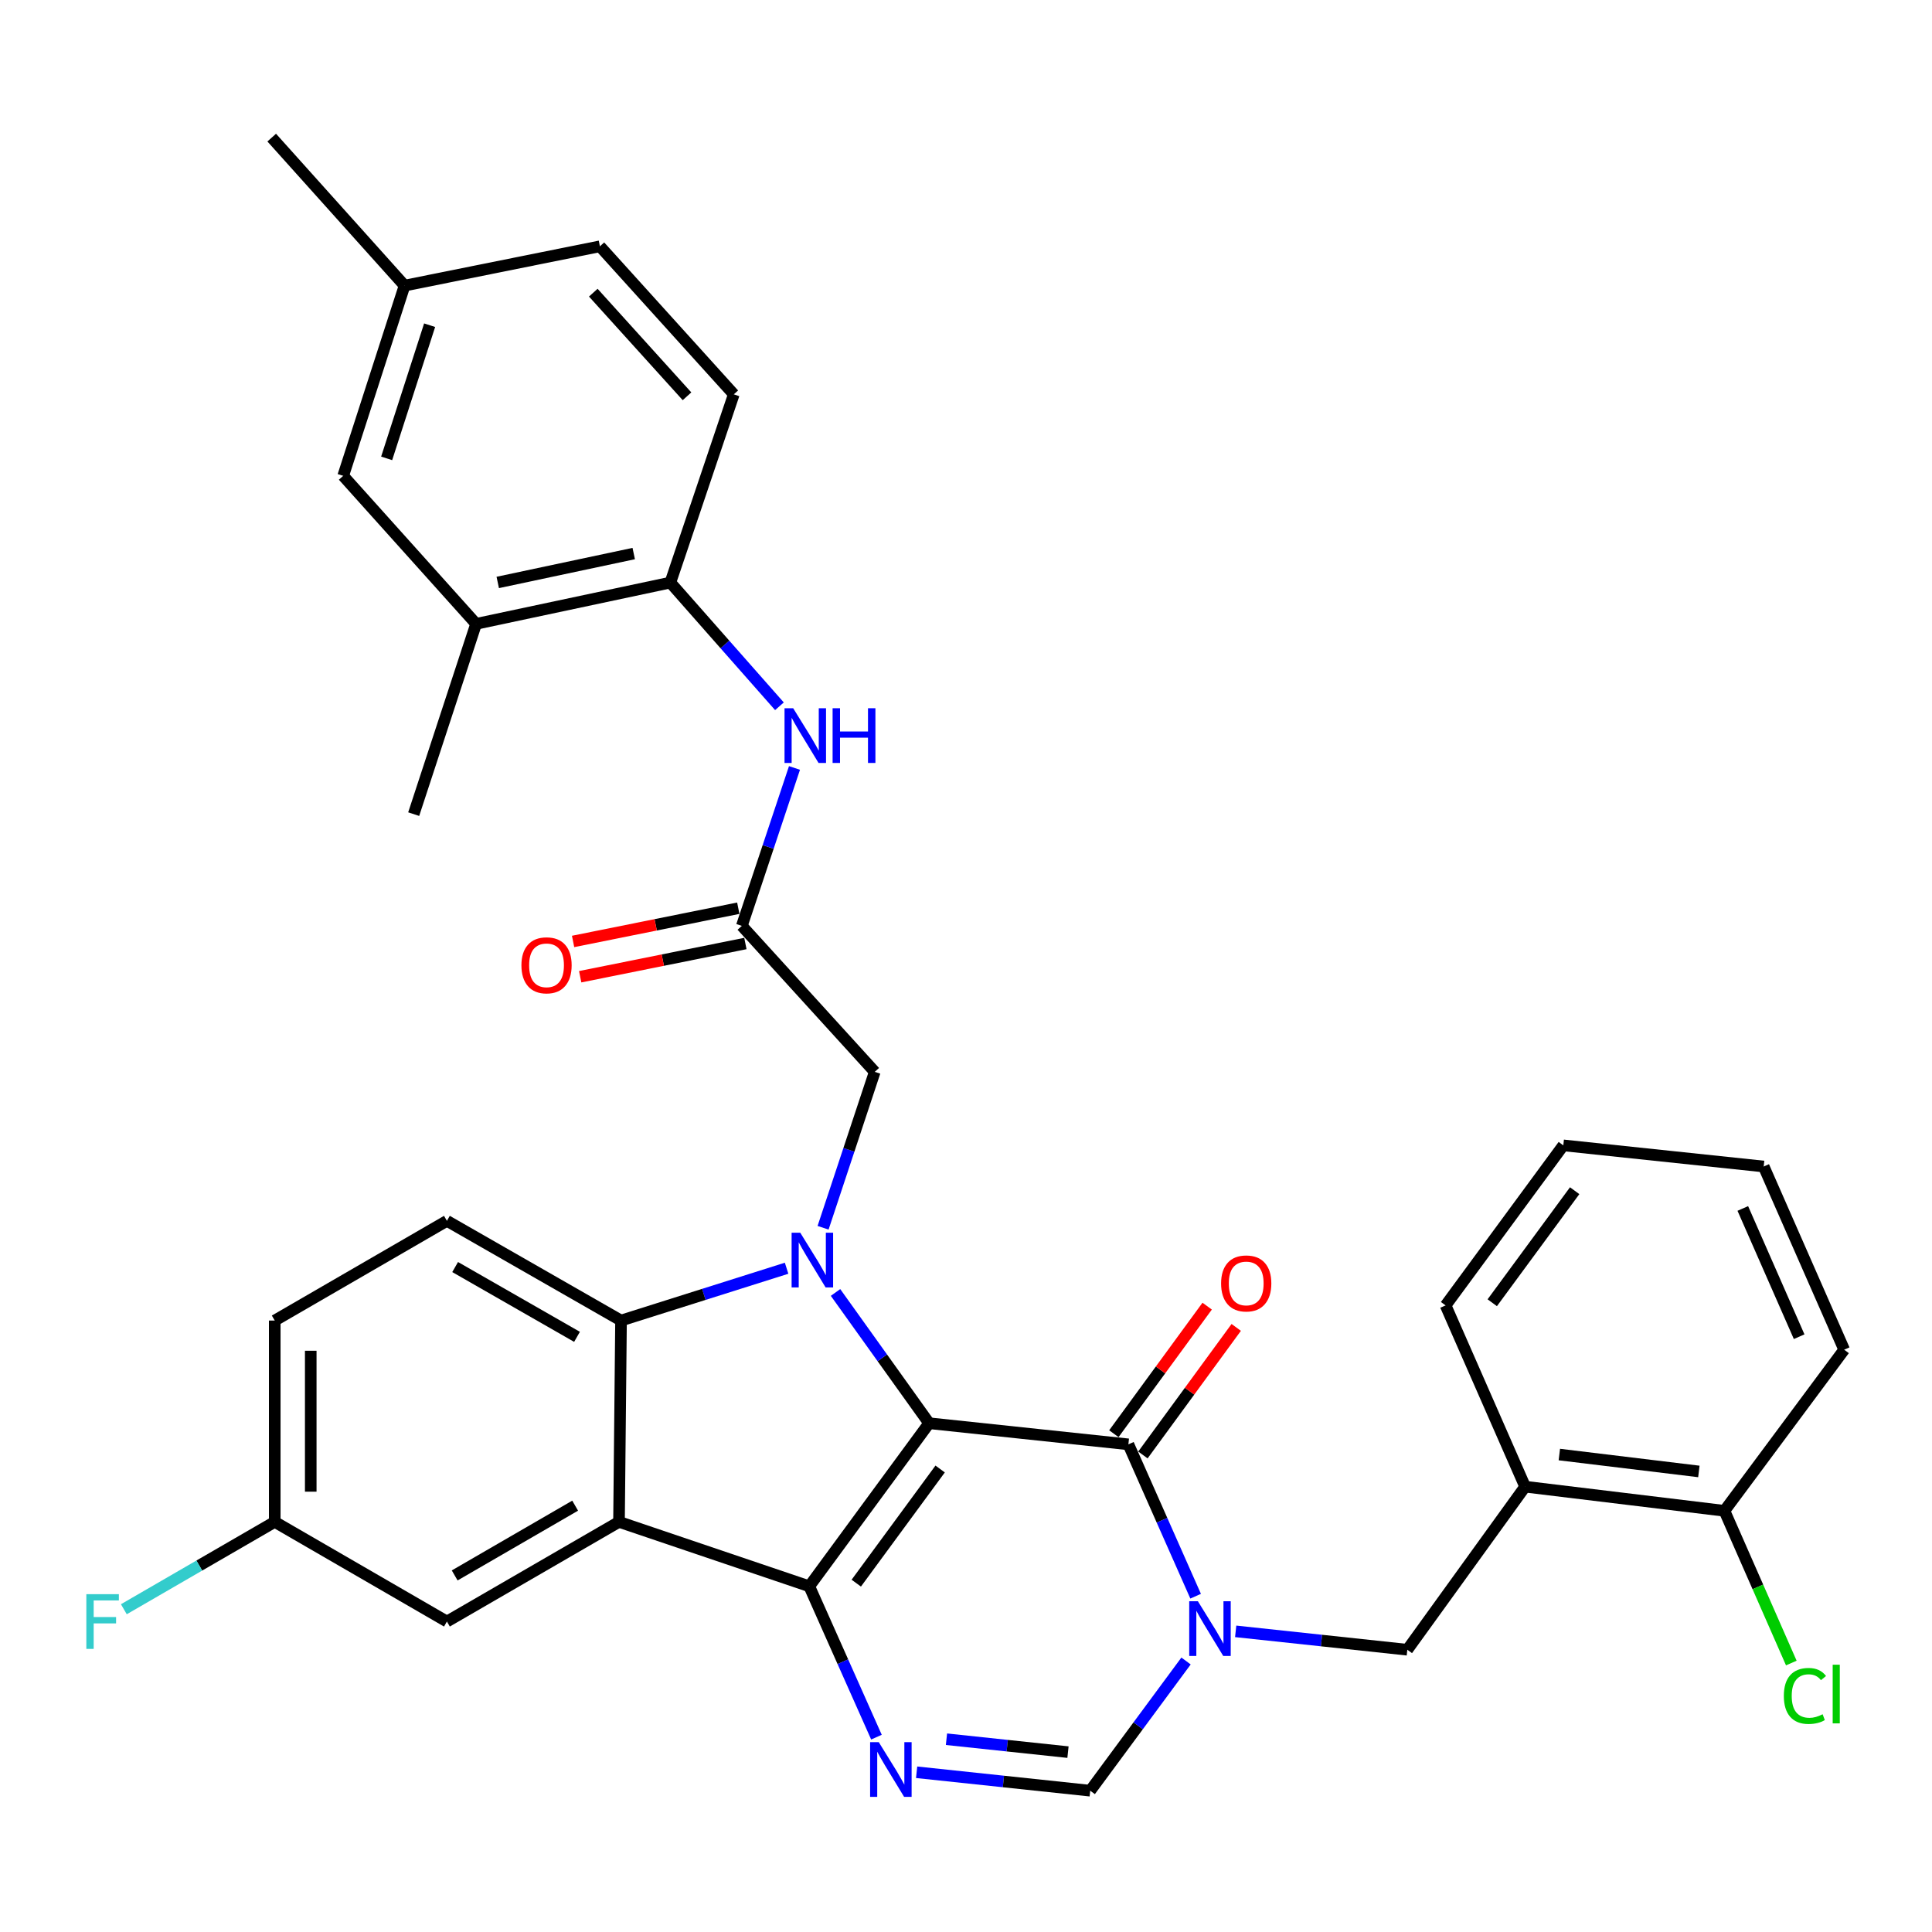 <?xml version='1.0' encoding='iso-8859-1'?>
<svg version='1.1' baseProfile='full'
              xmlns='http://www.w3.org/2000/svg'
                      xmlns:rdkit='http://www.rdkit.org/xml'
                      xmlns:xlink='http://www.w3.org/1999/xlink'
                  xml:space='preserve'
width='1000px' height='1000px' viewBox='0 0 1000 1000'>
<!-- END OF HEADER -->
<rect style='opacity:1.0;fill:#FFFFFF;stroke:none' width='1000' height='1000' x='0' y='0'> </rect>
<path class='bond-0' d='M 480.906,736.658 L 418.882,821.064' style='fill:none;fill-rule:evenodd;stroke:#000000;stroke-width:6px;stroke-linecap:butt;stroke-linejoin:miter;stroke-opacity:1' />
<path class='bond-0' d='M 486.619,760.353 L 443.203,819.437' style='fill:none;fill-rule:evenodd;stroke:#000000;stroke-width:6px;stroke-linecap:butt;stroke-linejoin:miter;stroke-opacity:1' />
<path class='bond-1' d='M 480.906,736.658 L 456.687,702.817' style='fill:none;fill-rule:evenodd;stroke:#000000;stroke-width:6px;stroke-linecap:butt;stroke-linejoin:miter;stroke-opacity:1' />
<path class='bond-1' d='M 456.687,702.817 L 432.468,668.976' style='fill:none;fill-rule:evenodd;stroke:#0000FF;stroke-width:6px;stroke-linecap:butt;stroke-linejoin:miter;stroke-opacity:1' />
<path class='bond-2' d='M 480.906,736.658 L 584.051,747.59' style='fill:none;fill-rule:evenodd;stroke:#000000;stroke-width:6px;stroke-linecap:butt;stroke-linejoin:miter;stroke-opacity:1' />
<path class='bond-3' d='M 418.882,821.064 L 320.397,787.718' style='fill:none;fill-rule:evenodd;stroke:#000000;stroke-width:6px;stroke-linecap:butt;stroke-linejoin:miter;stroke-opacity:1' />
<path class='bond-5' d='M 418.882,821.064 L 436.267,860.107' style='fill:none;fill-rule:evenodd;stroke:#000000;stroke-width:6px;stroke-linecap:butt;stroke-linejoin:miter;stroke-opacity:1' />
<path class='bond-5' d='M 436.267,860.107 L 453.651,899.15' style='fill:none;fill-rule:evenodd;stroke:#0000FF;stroke-width:6px;stroke-linecap:butt;stroke-linejoin:miter;stroke-opacity:1' />
<path class='bond-6' d='M 407.14,656.435 L 364.291,669.976' style='fill:none;fill-rule:evenodd;stroke:#0000FF;stroke-width:6px;stroke-linecap:butt;stroke-linejoin:miter;stroke-opacity:1' />
<path class='bond-6' d='M 364.291,669.976 L 321.442,683.517' style='fill:none;fill-rule:evenodd;stroke:#000000;stroke-width:6px;stroke-linecap:butt;stroke-linejoin:miter;stroke-opacity:1' />
<path class='bond-10' d='M 426.02,635.494 L 439.394,595.142' style='fill:none;fill-rule:evenodd;stroke:#0000FF;stroke-width:6px;stroke-linecap:butt;stroke-linejoin:miter;stroke-opacity:1' />
<path class='bond-10' d='M 439.394,595.142 L 452.767,554.79' style='fill:none;fill-rule:evenodd;stroke:#000000;stroke-width:6px;stroke-linecap:butt;stroke-linejoin:miter;stroke-opacity:1' />
<path class='bond-4' d='M 584.051,747.59 L 601.453,786.891' style='fill:none;fill-rule:evenodd;stroke:#000000;stroke-width:6px;stroke-linecap:butt;stroke-linejoin:miter;stroke-opacity:1' />
<path class='bond-4' d='M 601.453,786.891 L 618.855,826.192' style='fill:none;fill-rule:evenodd;stroke:#0000FF;stroke-width:6px;stroke-linecap:butt;stroke-linejoin:miter;stroke-opacity:1' />
<path class='bond-17' d='M 591.571,753.091 L 615.722,720.077' style='fill:none;fill-rule:evenodd;stroke:#000000;stroke-width:6px;stroke-linecap:butt;stroke-linejoin:miter;stroke-opacity:1' />
<path class='bond-17' d='M 615.722,720.077 L 639.873,687.063' style='fill:none;fill-rule:evenodd;stroke:#FF0000;stroke-width:6px;stroke-linecap:butt;stroke-linejoin:miter;stroke-opacity:1' />
<path class='bond-17' d='M 576.531,742.089 L 600.681,709.075' style='fill:none;fill-rule:evenodd;stroke:#000000;stroke-width:6px;stroke-linecap:butt;stroke-linejoin:miter;stroke-opacity:1' />
<path class='bond-17' d='M 600.681,709.075 L 624.832,676.06' style='fill:none;fill-rule:evenodd;stroke:#FF0000;stroke-width:6px;stroke-linecap:butt;stroke-linejoin:miter;stroke-opacity:1' />
<path class='bond-15' d='M 320.397,787.718 L 231.321,839.305' style='fill:none;fill-rule:evenodd;stroke:#000000;stroke-width:6px;stroke-linecap:butt;stroke-linejoin:miter;stroke-opacity:1' />
<path class='bond-15' d='M 297.696,779.33 L 235.343,815.441' style='fill:none;fill-rule:evenodd;stroke:#000000;stroke-width:6px;stroke-linecap:butt;stroke-linejoin:miter;stroke-opacity:1' />
<path class='bond-34' d='M 320.397,787.718 L 321.442,683.517' style='fill:none;fill-rule:evenodd;stroke:#000000;stroke-width:6px;stroke-linecap:butt;stroke-linejoin:miter;stroke-opacity:1' />
<path class='bond-7' d='M 613.892,859.728 L 589.095,893.293' style='fill:none;fill-rule:evenodd;stroke:#0000FF;stroke-width:6px;stroke-linecap:butt;stroke-linejoin:miter;stroke-opacity:1' />
<path class='bond-7' d='M 589.095,893.293 L 564.298,926.859' style='fill:none;fill-rule:evenodd;stroke:#000000;stroke-width:6px;stroke-linecap:butt;stroke-linejoin:miter;stroke-opacity:1' />
<path class='bond-8' d='M 639.588,844.386 L 684.009,849.144' style='fill:none;fill-rule:evenodd;stroke:#0000FF;stroke-width:6px;stroke-linecap:butt;stroke-linejoin:miter;stroke-opacity:1' />
<path class='bond-8' d='M 684.009,849.144 L 728.43,853.903' style='fill:none;fill-rule:evenodd;stroke:#000000;stroke-width:6px;stroke-linecap:butt;stroke-linejoin:miter;stroke-opacity:1' />
<path class='bond-35' d='M 474.446,917.321 L 519.372,922.09' style='fill:none;fill-rule:evenodd;stroke:#0000FF;stroke-width:6px;stroke-linecap:butt;stroke-linejoin:miter;stroke-opacity:1' />
<path class='bond-35' d='M 519.372,922.09 L 564.298,926.859' style='fill:none;fill-rule:evenodd;stroke:#000000;stroke-width:6px;stroke-linecap:butt;stroke-linejoin:miter;stroke-opacity:1' />
<path class='bond-35' d='M 489.89,900.221 L 521.339,903.559' style='fill:none;fill-rule:evenodd;stroke:#0000FF;stroke-width:6px;stroke-linecap:butt;stroke-linejoin:miter;stroke-opacity:1' />
<path class='bond-35' d='M 521.339,903.559 L 552.787,906.897' style='fill:none;fill-rule:evenodd;stroke:#000000;stroke-width:6px;stroke-linecap:butt;stroke-linejoin:miter;stroke-opacity:1' />
<path class='bond-14' d='M 321.442,683.517 L 231.321,631.908' style='fill:none;fill-rule:evenodd;stroke:#000000;stroke-width:6px;stroke-linecap:butt;stroke-linejoin:miter;stroke-opacity:1' />
<path class='bond-14' d='M 298.663,691.947 L 235.579,655.821' style='fill:none;fill-rule:evenodd;stroke:#000000;stroke-width:6px;stroke-linecap:butt;stroke-linejoin:miter;stroke-opacity:1' />
<path class='bond-12' d='M 728.43,853.903 L 789.398,769.497' style='fill:none;fill-rule:evenodd;stroke:#000000;stroke-width:6px;stroke-linecap:butt;stroke-linejoin:miter;stroke-opacity:1' />
<path class='bond-9' d='M 383.973,479.225 L 452.767,554.79' style='fill:none;fill-rule:evenodd;stroke:#000000;stroke-width:6px;stroke-linecap:butt;stroke-linejoin:miter;stroke-opacity:1' />
<path class='bond-11' d='M 383.973,479.225 L 397.599,438.36' style='fill:none;fill-rule:evenodd;stroke:#000000;stroke-width:6px;stroke-linecap:butt;stroke-linejoin:miter;stroke-opacity:1' />
<path class='bond-11' d='M 397.599,438.36 L 411.225,397.495' style='fill:none;fill-rule:evenodd;stroke:#0000FF;stroke-width:6px;stroke-linecap:butt;stroke-linejoin:miter;stroke-opacity:1' />
<path class='bond-20' d='M 382.136,470.091 L 339.382,478.691' style='fill:none;fill-rule:evenodd;stroke:#000000;stroke-width:6px;stroke-linecap:butt;stroke-linejoin:miter;stroke-opacity:1' />
<path class='bond-20' d='M 339.382,478.691 L 296.629,487.29' style='fill:none;fill-rule:evenodd;stroke:#FF0000;stroke-width:6px;stroke-linecap:butt;stroke-linejoin:miter;stroke-opacity:1' />
<path class='bond-20' d='M 385.81,488.36 L 343.057,496.96' style='fill:none;fill-rule:evenodd;stroke:#000000;stroke-width:6px;stroke-linecap:butt;stroke-linejoin:miter;stroke-opacity:1' />
<path class='bond-20' d='M 343.057,496.96 L 300.304,505.559' style='fill:none;fill-rule:evenodd;stroke:#FF0000;stroke-width:6px;stroke-linecap:butt;stroke-linejoin:miter;stroke-opacity:1' />
<path class='bond-13' d='M 403.432,365.567 L 375.202,333.554' style='fill:none;fill-rule:evenodd;stroke:#0000FF;stroke-width:6px;stroke-linecap:butt;stroke-linejoin:miter;stroke-opacity:1' />
<path class='bond-13' d='M 375.202,333.554 L 346.972,301.541' style='fill:none;fill-rule:evenodd;stroke:#000000;stroke-width:6px;stroke-linecap:butt;stroke-linejoin:miter;stroke-opacity:1' />
<path class='bond-18' d='M 789.398,769.497 L 892.563,781.992' style='fill:none;fill-rule:evenodd;stroke:#000000;stroke-width:6px;stroke-linecap:butt;stroke-linejoin:miter;stroke-opacity:1' />
<path class='bond-18' d='M 807.114,752.871 L 879.329,761.618' style='fill:none;fill-rule:evenodd;stroke:#000000;stroke-width:6px;stroke-linecap:butt;stroke-linejoin:miter;stroke-opacity:1' />
<path class='bond-28' d='M 789.398,769.497 L 748.235,675.68' style='fill:none;fill-rule:evenodd;stroke:#000000;stroke-width:6px;stroke-linecap:butt;stroke-linejoin:miter;stroke-opacity:1' />
<path class='bond-16' d='M 346.972,301.541 L 246.426,322.909' style='fill:none;fill-rule:evenodd;stroke:#000000;stroke-width:6px;stroke-linecap:butt;stroke-linejoin:miter;stroke-opacity:1' />
<path class='bond-16' d='M 328.016,286.518 L 257.634,301.476' style='fill:none;fill-rule:evenodd;stroke:#000000;stroke-width:6px;stroke-linecap:butt;stroke-linejoin:miter;stroke-opacity:1' />
<path class='bond-21' d='M 346.972,301.541 L 379.811,204.111' style='fill:none;fill-rule:evenodd;stroke:#000000;stroke-width:6px;stroke-linecap:butt;stroke-linejoin:miter;stroke-opacity:1' />
<path class='bond-23' d='M 231.321,631.908 L 142.205,683.517' style='fill:none;fill-rule:evenodd;stroke:#000000;stroke-width:6px;stroke-linecap:butt;stroke-linejoin:miter;stroke-opacity:1' />
<path class='bond-22' d='M 231.321,839.305 L 142.205,787.718' style='fill:none;fill-rule:evenodd;stroke:#000000;stroke-width:6px;stroke-linecap:butt;stroke-linejoin:miter;stroke-opacity:1' />
<path class='bond-19' d='M 246.426,322.909 L 177.632,246.298' style='fill:none;fill-rule:evenodd;stroke:#000000;stroke-width:6px;stroke-linecap:butt;stroke-linejoin:miter;stroke-opacity:1' />
<path class='bond-29' d='M 246.426,322.909 L 214.125,421.395' style='fill:none;fill-rule:evenodd;stroke:#000000;stroke-width:6px;stroke-linecap:butt;stroke-linejoin:miter;stroke-opacity:1' />
<path class='bond-25' d='M 892.563,781.992 L 909.873,821.388' style='fill:none;fill-rule:evenodd;stroke:#000000;stroke-width:6px;stroke-linecap:butt;stroke-linejoin:miter;stroke-opacity:1' />
<path class='bond-25' d='M 909.873,821.388 L 927.182,860.784' style='fill:none;fill-rule:evenodd;stroke:#00CC00;stroke-width:6px;stroke-linecap:butt;stroke-linejoin:miter;stroke-opacity:1' />
<path class='bond-30' d='M 892.563,781.992 L 954.545,698.601' style='fill:none;fill-rule:evenodd;stroke:#000000;stroke-width:6px;stroke-linecap:butt;stroke-linejoin:miter;stroke-opacity:1' />
<path class='bond-38' d='M 177.632,246.298 L 209.404,147.833' style='fill:none;fill-rule:evenodd;stroke:#000000;stroke-width:6px;stroke-linecap:butt;stroke-linejoin:miter;stroke-opacity:1' />
<path class='bond-38' d='M 200.132,237.251 L 222.373,168.326' style='fill:none;fill-rule:evenodd;stroke:#000000;stroke-width:6px;stroke-linecap:butt;stroke-linejoin:miter;stroke-opacity:1' />
<path class='bond-26' d='M 379.811,204.111 L 310.51,127.49' style='fill:none;fill-rule:evenodd;stroke:#000000;stroke-width:6px;stroke-linecap:butt;stroke-linejoin:miter;stroke-opacity:1' />
<path class='bond-26' d='M 355.595,205.118 L 307.084,151.483' style='fill:none;fill-rule:evenodd;stroke:#000000;stroke-width:6px;stroke-linecap:butt;stroke-linejoin:miter;stroke-opacity:1' />
<path class='bond-27' d='M 142.205,787.718 L 103.153,810.329' style='fill:none;fill-rule:evenodd;stroke:#000000;stroke-width:6px;stroke-linecap:butt;stroke-linejoin:miter;stroke-opacity:1' />
<path class='bond-27' d='M 103.153,810.329 L 64.102,832.94' style='fill:none;fill-rule:evenodd;stroke:#33CCCC;stroke-width:6px;stroke-linecap:butt;stroke-linejoin:miter;stroke-opacity:1' />
<path class='bond-36' d='M 142.205,787.718 L 142.205,683.517' style='fill:none;fill-rule:evenodd;stroke:#000000;stroke-width:6px;stroke-linecap:butt;stroke-linejoin:miter;stroke-opacity:1' />
<path class='bond-36' d='M 160.84,772.087 L 160.84,699.147' style='fill:none;fill-rule:evenodd;stroke:#000000;stroke-width:6px;stroke-linecap:butt;stroke-linejoin:miter;stroke-opacity:1' />
<path class='bond-24' d='M 209.404,147.833 L 310.51,127.49' style='fill:none;fill-rule:evenodd;stroke:#000000;stroke-width:6px;stroke-linecap:butt;stroke-linejoin:miter;stroke-opacity:1' />
<path class='bond-31' d='M 209.404,147.833 L 140.641,71.223' style='fill:none;fill-rule:evenodd;stroke:#000000;stroke-width:6px;stroke-linecap:butt;stroke-linejoin:miter;stroke-opacity:1' />
<path class='bond-32' d='M 748.235,675.68 L 809.172,592.837' style='fill:none;fill-rule:evenodd;stroke:#000000;stroke-width:6px;stroke-linecap:butt;stroke-linejoin:miter;stroke-opacity:1' />
<path class='bond-32' d='M 772.387,674.295 L 815.043,616.305' style='fill:none;fill-rule:evenodd;stroke:#000000;stroke-width:6px;stroke-linecap:butt;stroke-linejoin:miter;stroke-opacity:1' />
<path class='bond-37' d='M 954.545,698.601 L 912.886,603.78' style='fill:none;fill-rule:evenodd;stroke:#000000;stroke-width:6px;stroke-linecap:butt;stroke-linejoin:miter;stroke-opacity:1' />
<path class='bond-37' d='M 931.236,691.873 L 902.074,625.499' style='fill:none;fill-rule:evenodd;stroke:#000000;stroke-width:6px;stroke-linecap:butt;stroke-linejoin:miter;stroke-opacity:1' />
<path class='bond-33' d='M 809.172,592.837 L 912.886,603.78' style='fill:none;fill-rule:evenodd;stroke:#000000;stroke-width:6px;stroke-linecap:butt;stroke-linejoin:miter;stroke-opacity:1' />
<path  class='atom-2' d='M 414.217 638.06
L 423.497 653.06
Q 424.417 654.54, 425.897 657.22
Q 427.377 659.9, 427.457 660.06
L 427.457 638.06
L 431.217 638.06
L 431.217 666.38
L 427.337 666.38
L 417.377 649.98
Q 416.217 648.06, 414.977 645.86
Q 413.777 643.66, 413.417 642.98
L 413.417 666.38
L 409.737 666.38
L 409.737 638.06
L 414.217 638.06
' fill='#0000FF'/>
<path  class='atom-5' d='M 620.02 828.8
L 629.3 843.8
Q 630.22 845.28, 631.7 847.96
Q 633.18 850.64, 633.26 850.8
L 633.26 828.8
L 637.02 828.8
L 637.02 857.12
L 633.14 857.12
L 623.18 840.72
Q 622.02 838.8, 620.78 836.6
Q 619.58 834.4, 619.22 833.72
L 619.22 857.12
L 615.54 857.12
L 615.54 828.8
L 620.02 828.8
' fill='#0000FF'/>
<path  class='atom-6' d='M 454.851 901.746
L 464.131 916.746
Q 465.051 918.226, 466.531 920.906
Q 468.011 923.586, 468.091 923.746
L 468.091 901.746
L 471.851 901.746
L 471.851 930.066
L 467.971 930.066
L 458.011 913.666
Q 456.851 911.746, 455.611 909.546
Q 454.411 907.346, 454.051 906.666
L 454.051 930.066
L 450.371 930.066
L 450.371 901.746
L 454.851 901.746
' fill='#0000FF'/>
<path  class='atom-12' d='M 410.552 366.58
L 419.832 381.58
Q 420.752 383.06, 422.232 385.74
Q 423.712 388.42, 423.792 388.58
L 423.792 366.58
L 427.552 366.58
L 427.552 394.9
L 423.672 394.9
L 413.712 378.5
Q 412.552 376.58, 411.312 374.38
Q 410.112 372.18, 409.752 371.5
L 409.752 394.9
L 406.072 394.9
L 406.072 366.58
L 410.552 366.58
' fill='#0000FF'/>
<path  class='atom-12' d='M 430.952 366.58
L 434.792 366.58
L 434.792 378.62
L 449.272 378.62
L 449.272 366.58
L 453.112 366.58
L 453.112 394.9
L 449.272 394.9
L 449.272 381.82
L 434.792 381.82
L 434.792 394.9
L 430.952 394.9
L 430.952 366.58
' fill='#0000FF'/>
<path  class='atom-18' d='M 632.039 664.299
Q 632.039 657.499, 635.399 653.699
Q 638.759 649.899, 645.039 649.899
Q 651.319 649.899, 654.679 653.699
Q 658.039 657.499, 658.039 664.299
Q 658.039 671.179, 654.639 675.099
Q 651.239 678.979, 645.039 678.979
Q 638.799 678.979, 635.399 675.099
Q 632.039 671.219, 632.039 664.299
M 645.039 675.779
Q 649.359 675.779, 651.679 672.899
Q 654.039 669.979, 654.039 664.299
Q 654.039 658.739, 651.679 655.939
Q 649.359 653.099, 645.039 653.099
Q 640.719 653.099, 638.359 655.899
Q 636.039 658.699, 636.039 664.299
Q 636.039 670.019, 638.359 672.899
Q 640.719 675.779, 645.039 675.779
' fill='#FF0000'/>
<path  class='atom-21' d='M 269.888 499.638
Q 269.888 492.838, 273.248 489.038
Q 276.608 485.238, 282.888 485.238
Q 289.168 485.238, 292.528 489.038
Q 295.888 492.838, 295.888 499.638
Q 295.888 506.518, 292.488 510.438
Q 289.088 514.318, 282.888 514.318
Q 276.648 514.318, 273.248 510.438
Q 269.888 506.558, 269.888 499.638
M 282.888 511.118
Q 287.208 511.118, 289.528 508.238
Q 291.888 505.318, 291.888 499.638
Q 291.888 494.078, 289.528 491.278
Q 287.208 488.438, 282.888 488.438
Q 278.568 488.438, 276.208 491.238
Q 273.888 494.038, 273.888 499.638
Q 273.888 505.358, 276.208 508.238
Q 278.568 511.118, 282.888 511.118
' fill='#FF0000'/>
<path  class='atom-26' d='M 923.313 877.814
Q 923.313 870.774, 926.593 867.094
Q 929.913 863.374, 936.193 863.374
Q 942.033 863.374, 945.153 867.494
L 942.513 869.654
Q 940.233 866.654, 936.193 866.654
Q 931.913 866.654, 929.633 869.534
Q 927.393 872.374, 927.393 877.814
Q 927.393 883.414, 929.713 886.294
Q 932.073 889.174, 936.633 889.174
Q 939.753 889.174, 943.393 887.294
L 944.513 890.294
Q 943.033 891.254, 940.793 891.814
Q 938.553 892.374, 936.073 892.374
Q 929.913 892.374, 926.593 888.614
Q 923.313 884.854, 923.313 877.814
' fill='#00CC00'/>
<path  class='atom-26' d='M 948.593 861.654
L 952.273 861.654
L 952.273 892.014
L 948.593 892.014
L 948.593 861.654
' fill='#00CC00'/>
<path  class='atom-28' d='M 44.689 825.145
L 61.529 825.145
L 61.529 828.385
L 48.489 828.385
L 48.489 836.985
L 60.089 836.985
L 60.089 840.265
L 48.489 840.265
L 48.489 853.465
L 44.689 853.465
L 44.689 825.145
' fill='#33CCCC'/>
</svg>
